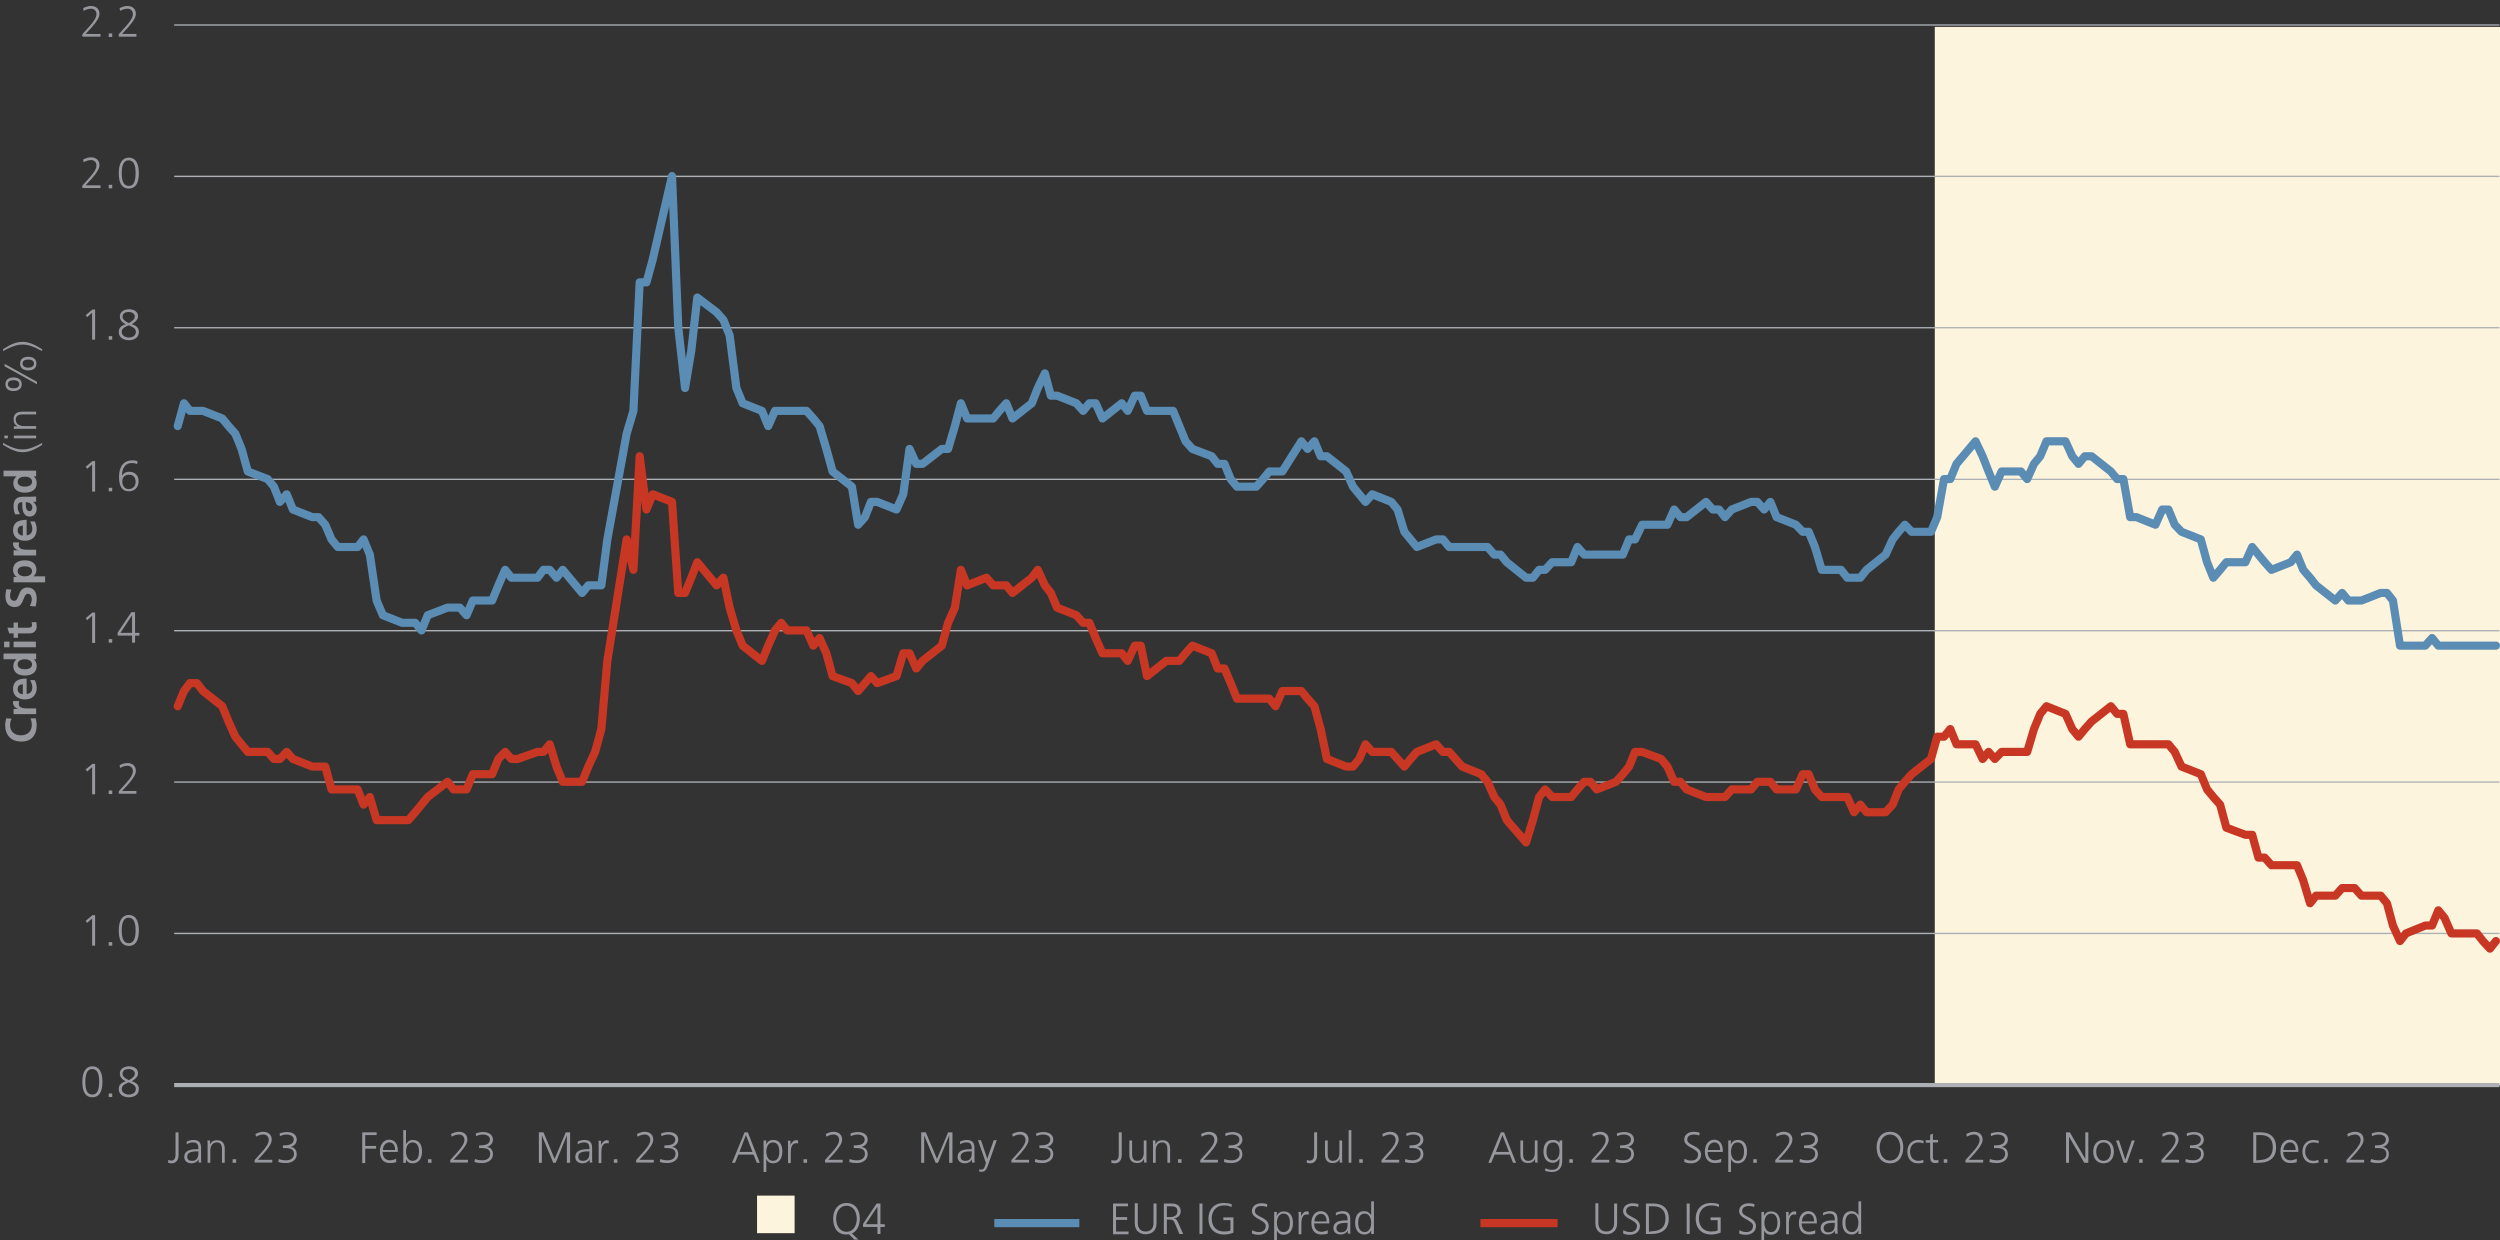 <?xml version="1.0" encoding="UTF-8"?>
<!-- Generator: Adobe Illustrator 28.1.0, SVG Export Plug-In . SVG Version: 6.00 Build 0)  -->
<svg xmlns="http://www.w3.org/2000/svg" xmlns:xlink="http://www.w3.org/1999/xlink" version="1.1" id="Ebene_3" x="0px" y="0px" viewBox="0 0 920 456.4" style="enable-background:new 0 0 920 456.4;" xml:space="preserve">
<rect x="0" y="0" width="920" height="456.4" fill="#333333" stroke="none"/>
<style type="text/css">
	.st0{fill:#FDF4DE;}
	.st1{fill:#96989E;}
	.st2{opacity:0.2;fill-rule:evenodd;clip-rule:evenodd;fill:#FBE9BD;}
	.st3{fill:none;stroke:#5A8CB4;stroke-width:3;stroke-linecap:square;stroke-linejoin:round;stroke-miterlimit:10;}
	.st4{fill:none;stroke:#C83723;stroke-width:3;stroke-linejoin:round;stroke-miterlimit:10;}
	.st5{fill:none;stroke:#ADB1B5;stroke-width:0.503;stroke-linejoin:round;stroke-miterlimit:10;}
	.st6{fill:none;stroke:#ADB1B5;stroke-width:1.509;stroke-linejoin:round;stroke-miterlimit:10;}
	.st7{fill:none;stroke:#5A8CB4;stroke-width:3;stroke-linecap:round;stroke-linejoin:round;stroke-miterlimit:10;}
	.st8{fill:none;stroke:#C83723;stroke-width:3;stroke-linecap:round;stroke-linejoin:round;stroke-miterlimit:10;}
</style>
<rect x="712" y="9.9" class="st0" width="208" height="389.5"></rect>
<g>
	<g>
		<g>
			<g>
				<path class="st1" d="M62,426.9c0.3,0.1,0.7,0.2,1,0.2c1.1,0,1.6-0.8,1.6-2.1v-8.3h1.1v8.3c0,1.9-0.9,3.1-2.6,3.1      c-0.4,0-0.8-0.1-1.2-0.2V426.9z"></path>
				<path class="st1" d="M73.1,427.9v-1.3h0c-0.4,0.9-1.5,1.5-2.6,1.5c-2.3,0-2.7-1.6-2.7-2.3c0-2.1,1.6-2.9,4.7-2.9H73v-0.4      c0-1.7-0.9-2.1-1.9-2.1c-0.8,0-1.6,0.2-2.4,0.7v-1c0.6-0.3,1.7-0.6,2.4-0.6c2.1,0,2.9,1,2.9,3v4.1c0,0.3,0,0.9,0.1,1.2H73.1z       M73,423.7h-0.5c-3,0-3.6,0.9-3.6,2c0,0.9,0.6,1.5,1.7,1.5c1.3,0,2.4-0.6,2.4-2.8V423.7z"></path>
				<path class="st1" d="M81.7,427.9v-5c0-1.6-0.6-2.5-1.9-2.5c-1.8,0-2.4,1.6-2.4,3v4.5h-1v-6.8c0-0.5,0-1-0.1-1.4h1v1.5h0      c0.5-1.2,1.4-1.6,2.6-1.6c2,0,2.8,1.3,2.8,3.1v5.2H81.7z"></path>
				<path class="st1" d="M85.6,427.9v-1.3h1.3v1.3H85.6z"></path>
				<path class="st1" d="M93.7,427.9v-1l2.7-3c1.8-2,2.5-3.3,2.5-4.4c0-1.2-0.8-2-2-2c-0.9,0-1.8,0.3-2.7,0.8l-0.2-1      c1-0.5,2-0.8,2.8-0.8c2,0,3.2,1.1,3.2,2.9c0,1-0.6,2.4-2.8,4.9l-2.3,2.5h5.3v1H93.7z"></path>
				<path class="st1" d="M102.6,426.5c0.7,0.3,1.6,0.5,2.7,0.5c1.5,0,2.9-0.7,2.9-2.4c0-1.4-1-2.1-3-2.1h-1.1v-1h0.4      c2.7,0,3.6-0.9,3.6-2.2c0-1.2-1.3-1.8-2.6-1.8c-0.8,0-1.6,0.2-2.5,0.6l-0.1-1c0.8-0.3,1.8-0.5,2.7-0.5c2,0,3.6,0.9,3.6,2.8      c0,1.3-0.9,2.3-2.3,2.7v0c1.6,0.1,2.3,1.3,2.3,2.7c0,2-1.8,3.2-4,3.2c-1,0-1.9-0.1-2.8-0.4L102.6,426.5z"></path>
			</g>
		</g>
	</g>
</g>
<g>
	<g>
		<g>
			<g>
				<path class="st1" d="M133.3,427.9v-11.2h5.3v1h-4.2v4h4v1h-4v5.3H133.3z"></path>
				<path class="st1" d="M145.9,427.6c-0.6,0.3-1.5,0.4-2.4,0.4c-2.4,0-3.7-1.5-3.7-4.3c0-2.5,1.4-4.3,3.4-4.3c2,0,3.2,1.5,3.2,4.1      v0.4h-5.6c0,2,1.1,3.1,2.7,3.1c0.7,0,1.8-0.3,2.3-0.6V427.6z M145.4,423.2c0-1.8-0.8-2.8-2.1-2.8c-1.3,0-2.4,1.2-2.4,2.8H145.4z      "></path>
				<path class="st1" d="M148.4,427.9v-12h1v5.2h0c0.4-0.8,1.3-1.6,2.5-1.6c2.3,0,3.4,1.6,3.4,4.3c0,2.5-1.2,4.3-3.4,4.3      c-1.2,0-2-0.4-2.5-1.5h0v1.3H148.4z M154.2,423.8c0-1.8-0.6-3.4-2.4-3.4c-1.8,0-2.4,1.8-2.4,3.4c0,1.7,0.8,3.4,2.4,3.4      C153.4,427.2,154.2,426,154.2,423.8z"></path>
				<path class="st1" d="M157.5,427.9v-1.3h1.3v1.3H157.5z"></path>
				<path class="st1" d="M165.7,427.9v-1l2.7-3c1.8-2,2.5-3.3,2.5-4.4c0-1.2-0.8-2-2-2c-0.9,0-1.8,0.3-2.7,0.8l-0.2-1      c1-0.5,2-0.8,2.8-0.8c2,0,3.2,1.1,3.2,2.9c0,1-0.6,2.4-2.8,4.9l-2.3,2.5h5.3v1H165.7z"></path>
				<path class="st1" d="M174.8,426.5c0.7,0.3,1.6,0.5,2.7,0.5c1.5,0,2.9-0.7,2.9-2.4c0-1.4-1-2.1-3-2.1h-1.1v-1h0.4      c2.7,0,3.6-0.9,3.6-2.2c0-1.2-1.3-1.8-2.6-1.8c-0.8,0-1.6,0.2-2.5,0.6l-0.1-1c0.8-0.3,1.8-0.5,2.7-0.5c2,0,3.6,0.9,3.6,2.8      c0,1.3-0.9,2.3-2.3,2.7v0c1.6,0.1,2.3,1.3,2.3,2.7c0,2-1.8,3.2-4,3.2c-1,0-1.9-0.1-2.8-0.4L174.8,426.5z"></path>
			</g>
		</g>
	</g>
</g>
<g>
	<g>
		<g>
			<g>
				<path class="st1" d="M208.6,427.9v-10.1h0l-4.1,10.1h-0.9l-4.2-10.1h0v10.1h-1.1v-11.2h1.7l4.1,9.8l4.1-9.8h1.6v11.2H208.6z"></path>
				<path class="st1" d="M217,427.9v-1.3h0c-0.4,0.9-1.5,1.5-2.6,1.5c-2.3,0-2.7-1.6-2.7-2.3c0-2.1,1.6-2.9,4.7-2.9h0.5v-0.4      c0-1.7-0.9-2.1-1.9-2.1c-0.8,0-1.6,0.2-2.4,0.7v-1c0.6-0.3,1.7-0.6,2.4-0.6c2.1,0,2.9,1,2.9,3v4.1c0,0.3,0,0.9,0.1,1.2H217z       M216.9,423.7h-0.5c-3,0-3.6,0.9-3.6,2c0,0.9,0.6,1.5,1.7,1.5c1.3,0,2.4-0.6,2.4-2.8V423.7z"></path>
				<path class="st1" d="M220.3,427.9v-7c0-0.2,0-0.7-0.1-1.1h1v1.6h0c0.5-1.1,1.2-1.8,2.1-1.8c0.2,0,0.5,0,0.7,0.1v1.1      c-0.2-0.1-0.5-0.1-0.7-0.1c-1.6,0-2,1.6-2,3.3v4H220.3z"></path>
				<path class="st1" d="M225.9,427.9v-1.3h1.3v1.3H225.9z"></path>
				<path class="st1" d="M234.1,427.9v-1l2.7-3c1.8-2,2.5-3.3,2.5-4.4c0-1.2-0.8-2-2-2c-0.9,0-1.8,0.3-2.7,0.8l-0.2-1      c1-0.5,2-0.8,2.8-0.8c2,0,3.2,1.1,3.2,2.9c0,1-0.6,2.4-2.8,4.9l-2.3,2.5h5.3v1H234.1z"></path>
				<path class="st1" d="M243,426.5c0.7,0.3,1.6,0.5,2.7,0.5c1.5,0,2.9-0.7,2.9-2.4c0-1.4-1-2.1-3-2.1h-1.1v-1h0.4      c2.7,0,3.6-0.9,3.6-2.2c0-1.2-1.3-1.8-2.6-1.8c-0.8,0-1.6,0.2-2.5,0.6l-0.1-1c0.8-0.3,1.8-0.5,2.7-0.5c2,0,3.6,0.9,3.6,2.8      c0,1.3-0.9,2.3-2.3,2.7v0c1.6,0.1,2.3,1.3,2.3,2.7c0,2-1.8,3.2-4,3.2c-1,0-1.9-0.1-2.8-0.4L243,426.5z"></path>
			</g>
		</g>
	</g>
</g>
<g>
	<g>
		<g>
			<g>
				<path class="st1" d="M278.5,427.9l-1.2-3h-5.6l-1.2,3h-1.1l4.6-11.2h1.2l4.4,11.2H278.5z M274.5,417.7l-2.4,6.2h4.8L274.5,417.7      z"></path>
				<path class="st1" d="M281,431.2v-11.5h1l-0.1,1.5h0c0.6-1.2,1.5-1.7,2.6-1.7c2.1,0,3.4,1.4,3.4,4.3c0,2.5-1.2,4.3-3.4,4.3      c-1.2,0-2-0.5-2.5-1.6h0v4.8H281z M286.8,423.8c0-2-0.7-3.4-2.4-3.4c-1.7,0-2.4,1.8-2.4,3.4c0,1.6,0.7,3.4,2.4,3.4      C286.1,427.2,286.8,425.8,286.8,423.8z"></path>
				<path class="st1" d="M290,427.9v-7c0-0.2,0-0.7-0.1-1.1h1v1.6h0c0.5-1.1,1.2-1.8,2.1-1.8c0.2,0,0.5,0,0.7,0.1v1.1      c-0.2-0.1-0.5-0.1-0.7-0.1c-1.6,0-2,1.6-2,3.3v4H290z"></path>
				<path class="st1" d="M295.7,427.9v-1.3h1.3v1.3H295.7z"></path>
				<path class="st1" d="M303.6,427.9v-1l2.7-3c1.8-2,2.5-3.3,2.5-4.4c0-1.2-0.8-2-2-2c-0.9,0-1.8,0.3-2.7,0.8l-0.2-1      c1-0.5,2-0.8,2.8-0.8c2,0,3.2,1.1,3.2,2.9c0,1-0.6,2.4-2.8,4.9l-2.3,2.5h5.3v1H303.6z"></path>
				<path class="st1" d="M312.7,426.5c0.7,0.3,1.6,0.5,2.7,0.5c1.5,0,2.9-0.7,2.9-2.4c0-1.4-1-2.1-3-2.1h-1.1v-1h0.4      c2.7,0,3.6-0.9,3.6-2.2c0-1.2-1.3-1.8-2.6-1.8c-0.8,0-1.6,0.2-2.5,0.6l-0.1-1c0.8-0.3,1.8-0.5,2.7-0.5c2,0,3.6,0.9,3.6,2.8      c0,1.3-0.9,2.3-2.3,2.7v0c1.6,0.1,2.3,1.3,2.3,2.7c0,2-1.8,3.2-4,3.2c-1,0-1.9-0.1-2.8-0.4L312.7,426.5z"></path>
			</g>
		</g>
	</g>
</g>
<g>
	<g>
		<g>
			<g>
				<path class="st1" d="M349.3,427.9v-10.1h0l-4.1,10.1h-0.9l-4.2-10.1h0v10.1H339v-11.2h1.7l4.1,9.8l4.1-9.8h1.6v11.2H349.3z"></path>
				<path class="st1" d="M357.7,427.9v-1.3h0c-0.4,0.9-1.5,1.5-2.6,1.5c-2.3,0-2.7-1.6-2.7-2.3c0-2.1,1.6-2.9,4.7-2.9h0.5v-0.4      c0-1.7-0.9-2.1-1.9-2.1c-0.8,0-1.6,0.2-2.4,0.7v-1c0.6-0.3,1.7-0.6,2.4-0.6c2.1,0,2.9,1,2.9,3v4.1c0,0.3,0,0.9,0.1,1.2H357.7z       M357.6,423.7h-0.5c-3,0-3.6,0.9-3.6,2c0,0.9,0.6,1.5,1.7,1.5c1.3,0,2.4-0.6,2.4-2.8V423.7z"></path>
				<path class="st1" d="M360.4,430.3c0.2,0.1,0.4,0.1,0.8,0.1c1.1,0,1.3-1.3,1.6-2.5l-2.9-8.3h1.1l2.3,6.8h0l2.4-6.8h1.1l-3.3,9.4      c-0.6,1.6-1.2,2.2-2.1,2.2c-0.3,0-0.7,0-1.1-0.1L360.4,430.3z"></path>
				<path class="st1" d="M372.2,427.9v-1l2.7-3c1.8-2,2.5-3.3,2.5-4.4c0-1.2-0.8-2-2-2c-0.9,0-1.8,0.3-2.7,0.8l-0.2-1      c1-0.5,2-0.8,2.8-0.8c2,0,3.2,1.1,3.2,2.9c0,1-0.6,2.4-2.8,4.9l-2.3,2.5h5.3v1H372.2z"></path>
				<path class="st1" d="M381,426.5c0.7,0.3,1.6,0.5,2.7,0.5c1.5,0,2.9-0.7,2.9-2.4c0-1.4-1-2.1-3-2.1h-1.1v-1h0.4      c2.7,0,3.6-0.9,3.6-2.2c0-1.2-1.3-1.8-2.6-1.8c-0.8,0-1.6,0.2-2.5,0.6l-0.1-1c0.8-0.3,1.8-0.5,2.7-0.5c2,0,3.6,0.9,3.6,2.8      c0,1.3-0.9,2.3-2.3,2.7v0c1.6,0.1,2.3,1.3,2.3,2.7c0,2-1.8,3.2-4,3.2c-1,0-1.9-0.1-2.8-0.4L381,426.5z"></path>
			</g>
		</g>
	</g>
</g>
<g>
	<g>
		<g>
			<g>
				<path class="st1" d="M409.1,426.9c0.3,0.1,0.7,0.2,1,0.2c1.1,0,1.6-0.8,1.6-2.1v-8.3h1.1v8.3c0,1.9-0.9,3.1-2.6,3.1      c-0.4,0-0.8-0.1-1.2-0.2V426.9z"></path>
				<path class="st1" d="M421,427.9v-1.5h0c-0.5,1.2-1.4,1.6-2.6,1.6c-2,0-2.8-1.3-2.8-3.1v-5.2h1v5c0,1.1,0.3,2.5,1.9,2.5      c1.9,0,2.4-1.7,2.4-2.9v-4.6h1v6.8c0,0.3,0,1.1,0.1,1.3H421z"></path>
				<path class="st1" d="M429.6,427.9v-5c0-1.6-0.6-2.5-1.9-2.5c-1.8,0-2.4,1.6-2.4,3v4.5h-1v-6.8c0-0.5,0-1-0.1-1.4h1v1.5h0      c0.5-1.2,1.4-1.6,2.6-1.6c2,0,2.8,1.3,2.8,3.1v5.2H429.6z"></path>
				<path class="st1" d="M433.5,427.9v-1.3h1.3v1.3H433.5z"></path>
				<path class="st1" d="M441.7,427.9v-1l2.7-3c1.8-2,2.5-3.3,2.5-4.4c0-1.2-0.8-2-2-2c-0.9,0-1.8,0.3-2.7,0.8l-0.2-1      c1-0.5,2-0.8,2.8-0.8c2,0,3.2,1.1,3.2,2.9c0,1-0.6,2.4-2.8,4.9l-2.3,2.5h5.3v1H441.7z"></path>
				<path class="st1" d="M450.6,426.5c0.7,0.3,1.6,0.5,2.7,0.5c1.5,0,2.9-0.7,2.9-2.4c0-1.4-1-2.1-3-2.1h-1.1v-1h0.4      c2.7,0,3.6-0.9,3.6-2.2c0-1.2-1.3-1.8-2.6-1.8c-0.8,0-1.6,0.2-2.5,0.6l-0.1-1c0.8-0.3,1.8-0.5,2.7-0.5c2,0,3.6,0.9,3.6,2.8      c0,1.3-0.9,2.3-2.3,2.7v0c1.6,0.1,2.3,1.3,2.3,2.7c0,2-1.8,3.2-4,3.2c-1,0-1.9-0.1-2.8-0.4L450.6,426.5z"></path>
			</g>
		</g>
	</g>
</g>
<g>
	<g>
		<g>
			<g>
				<path class="st1" d="M481,426.9c0.3,0.1,0.7,0.2,1,0.2c1.1,0,1.6-0.8,1.6-2.1v-8.3h1.1v8.3c0,1.9-0.9,3.1-2.6,3.1      c-0.4,0-0.8-0.1-1.2-0.2V426.9z"></path>
				<path class="st1" d="M493,427.9v-1.5h0c-0.5,1.2-1.4,1.6-2.6,1.6c-2,0-2.8-1.3-2.8-3.1v-5.2h1v5c0,1.1,0.3,2.5,1.9,2.5      c1.9,0,2.4-1.7,2.4-2.9v-4.6h1v6.8c0,0.3,0,1.1,0.1,1.3H493z"></path>
				<path class="st1" d="M496.3,427.9v-12h1v12H496.3z"></path>
				<path class="st1" d="M500.2,427.9v-1.3h1.3v1.3H500.2z"></path>
				<path class="st1" d="M508.4,427.9v-1l2.7-3c1.8-2,2.5-3.3,2.5-4.4c0-1.2-0.8-2-2-2c-0.9,0-1.8,0.3-2.7,0.8l-0.2-1      c1-0.5,2-0.8,2.8-0.8c2,0,3.2,1.1,3.2,2.9c0,1-0.6,2.4-2.8,4.9l-2.3,2.5h5.3v1H508.4z"></path>
				<path class="st1" d="M517.2,426.5c0.7,0.3,1.6,0.5,2.7,0.5c1.5,0,2.9-0.7,2.9-2.4c0-1.4-1-2.1-3-2.1h-1.1v-1h0.4      c2.7,0,3.6-0.9,3.6-2.2c0-1.2-1.3-1.8-2.6-1.8c-0.8,0-1.6,0.2-2.5,0.6l-0.1-1c0.8-0.3,1.8-0.5,2.7-0.5c2,0,3.6,0.9,3.6,2.8      c0,1.3-0.9,2.3-2.3,2.7v0c1.6,0.1,2.3,1.3,2.3,2.7c0,2-1.8,3.2-4,3.2c-1,0-1.9-0.1-2.8-0.4L517.2,426.5z"></path>
			</g>
		</g>
	</g>
</g>
<g>
	<g>
		<g>
			<g>
				<path class="st1" d="M556.8,427.9l-1.2-3H550l-1.2,3h-1.1l4.6-11.2h1.2l4.4,11.2H556.8z M552.9,417.7l-2.4,6.2h4.8L552.9,417.7z      "></path>
				<path class="st1" d="M564.9,427.9v-1.5h0c-0.5,1.2-1.4,1.6-2.6,1.6c-2,0-2.8-1.3-2.8-3.1v-5.2h1v5c0,1.1,0.3,2.5,1.9,2.5      c1.9,0,2.4-1.7,2.4-2.9v-4.6h1v6.8c0,0.3,0,1.1,0.1,1.3H564.9z"></path>
				<path class="st1" d="M573.9,426.3L573.9,426.3c-0.5,1-1.3,1.6-2.5,1.6c-2.5,0-3.4-2.1-3.4-4.1c0-2.8,1.2-4.3,3.4-4.3      c1.1,0,1.8,0.2,2.5,1.1h0v-0.9h1v7.5c0,2.5-1.3,4.1-3.8,4.1c-0.8,0-1.6-0.2-2.5-0.4l0.1-1c0.8,0.4,1.6,0.6,2.4,0.6      c2.3,0,2.8-1.4,2.8-3.9V426.3z M573.9,423.8c0-2.3-0.8-3.4-2.4-3.4c-1.6,0-2.4,1.4-2.4,3.4c0,1.7,0.7,3.2,2.4,3.2      C573.2,427,573.9,425.3,573.9,423.8z"></path>
				<path class="st1" d="M577.5,427.9v-1.3h1.3v1.3H577.5z"></path>
				<path class="st1" d="M585.7,427.9v-1l2.7-3c1.8-2,2.5-3.3,2.5-4.4c0-1.2-0.8-2-2-2c-0.9,0-1.8,0.3-2.7,0.8l-0.2-1      c1-0.5,2-0.8,2.8-0.8c2,0,3.2,1.1,3.2,2.9c0,1-0.6,2.4-2.8,4.9l-2.3,2.5h5.3v1H585.7z"></path>
				<path class="st1" d="M594.7,426.5c0.7,0.3,1.6,0.5,2.7,0.5c1.5,0,2.9-0.7,2.9-2.4c0-1.4-1-2.1-3-2.1h-1.1v-1h0.4      c2.7,0,3.6-0.9,3.6-2.2c0-1.2-1.3-1.8-2.6-1.8c-0.8,0-1.6,0.2-2.5,0.6l-0.1-1c0.8-0.3,1.8-0.5,2.7-0.5c2,0,3.6,0.9,3.6,2.8      c0,1.3-0.9,2.3-2.3,2.7v0c1.6,0.1,2.3,1.3,2.3,2.7c0,2-1.8,3.2-4,3.2c-1,0-1.9-0.1-2.8-0.4L594.7,426.5z"></path>
			</g>
		</g>
	</g>
</g>
<g>
	<g>
		<g>
			<g>
				<path class="st1" d="M619.9,426.4c0.7,0.4,1.4,0.7,2.5,0.7c1.5,0,2.5-0.8,2.5-2.3c0-0.9-0.9-1.5-2.1-2.2c-1.6-0.8-3-1.7-3-3.2      c0-1.9,1.6-2.9,3.5-2.9c0.7,0,1.6,0.1,2.2,0.4l-0.2,1c-0.5-0.3-1.3-0.4-2-0.4c-1.2,0-2.4,0.5-2.4,1.9c0,1,0.9,1.5,2.3,2.2      c1.4,0.7,2.8,1.6,2.8,3.3c0,2.1-1.8,3.2-3.7,3.2c-1,0-1.9-0.2-2.5-0.5L619.9,426.4z"></path>
				<path class="st1" d="M633.5,427.6c-0.6,0.3-1.5,0.4-2.4,0.4c-2.4,0-3.7-1.5-3.7-4.3c0-2.5,1.4-4.3,3.4-4.3c2,0,3.2,1.5,3.2,4.1      v0.4h-5.6c0,2,1.1,3.1,2.7,3.1c0.7,0,1.8-0.3,2.3-0.6V427.6z M633,423.2c0-1.8-0.8-2.8-2.1-2.8c-1.3,0-2.4,1.2-2.4,2.8H633z"></path>
				<path class="st1" d="M636,431.2v-11.5h1l-0.1,1.5h0c0.6-1.2,1.5-1.7,2.6-1.7c2.1,0,3.4,1.4,3.4,4.3c0,2.5-1.2,4.3-3.4,4.3      c-1.2,0-2-0.5-2.5-1.6h0v4.8H636z M641.8,423.8c0-2-0.7-3.4-2.4-3.4c-1.7,0-2.4,1.8-2.4,3.4c0,1.6,0.7,3.4,2.4,3.4      C641.1,427.2,641.8,425.8,641.8,423.8z"></path>
				<path class="st1" d="M645.2,427.9v-1.3h1.3v1.3H645.2z"></path>
				<path class="st1" d="M653.3,427.9v-1l2.7-3c1.8-2,2.5-3.3,2.5-4.4c0-1.2-0.8-2-2-2c-0.9,0-1.8,0.3-2.7,0.8l-0.2-1      c1-0.5,2-0.8,2.8-0.8c2,0,3.2,1.1,3.2,2.9c0,1-0.6,2.4-2.8,4.9l-2.3,2.5h5.3v1H653.3z"></path>
				<path class="st1" d="M662.4,426.5c0.7,0.3,1.6,0.5,2.7,0.5c1.5,0,2.9-0.7,2.9-2.4c0-1.4-1-2.1-3-2.1h-1.1v-1h0.4      c2.7,0,3.6-0.9,3.6-2.2c0-1.2-1.3-1.8-2.6-1.8c-0.8,0-1.6,0.2-2.5,0.6l-0.1-1c0.8-0.3,1.8-0.5,2.7-0.5c2,0,3.6,0.9,3.6,2.8      c0,1.3-0.9,2.3-2.3,2.7v0c1.6,0.1,2.3,1.3,2.3,2.7c0,2-1.8,3.2-4,3.2c-1,0-1.9-0.1-2.8-0.4L662.4,426.5z"></path>
			</g>
		</g>
	</g>
</g>
<g>
	<g>
		<g>
			<g>
				<path class="st1" d="M690.6,422.2c0-3.3,1.8-5.7,4.9-5.7c3.3,0,4.9,2.6,4.9,5.7c0,3.5-1.7,5.9-4.9,5.9      C692.4,428.1,690.6,425.7,690.6,422.2z M699.3,422.3c0-2.4-1.2-4.8-3.8-4.8c-2.4,0-3.8,2.2-3.8,4.8c0,2.7,1.5,4.8,3.8,4.8      C698.1,427.1,699.3,424.8,699.3,422.3z"></path>
				<path class="st1" d="M707.9,427.8c-0.7,0.2-1.4,0.3-2.1,0.3c-2.7,0-3.9-2-3.9-4.3c0-2.6,1.7-4.3,4-4.3c0.6,0,1.2,0.1,2,0.3      l-0.1,1c-0.6-0.3-1.2-0.4-1.8-0.4c-2,0-3.1,1.4-3.1,3.4c0,1.8,1.1,3.4,3,3.4c0.6,0,1.2-0.1,1.8-0.4L707.9,427.8z"></path>
				<path class="st1" d="M713.4,427.8c-0.2,0.1-0.7,0.2-1.2,0.2c-1.5,0-1.9-0.8-1.9-2.4v-5.1h-1.6v-0.9h1.6v-2l1-0.4v2.3h1.9v0.9      h-1.9v5.3c0,0.8,0.3,1.3,1.1,1.3c0.4,0,0.6-0.1,0.9-0.2L713.4,427.8z"></path>
				<path class="st1" d="M715.3,427.9v-1.3h1.3v1.3H715.3z"></path>
				<path class="st1" d="M723.3,427.9v-1l2.7-3c1.8-2,2.5-3.3,2.5-4.4c0-1.2-0.8-2-2-2c-0.9,0-1.8,0.3-2.7,0.8l-0.2-1      c1-0.5,2-0.8,2.8-0.8c2,0,3.2,1.1,3.2,2.9c0,1-0.6,2.4-2.8,4.9l-2.3,2.5h5.3v1H723.3z"></path>
				<path class="st1" d="M732.3,426.5c0.7,0.3,1.6,0.5,2.7,0.5c1.5,0,2.9-0.7,2.9-2.4c0-1.4-1-2.1-3-2.1h-1.1v-1h0.4      c2.7,0,3.6-0.9,3.6-2.2c0-1.2-1.3-1.8-2.6-1.8c-0.8,0-1.6,0.2-2.5,0.6l-0.1-1c0.8-0.3,1.8-0.5,2.7-0.5c2,0,3.6,0.9,3.6,2.8      c0,1.3-0.9,2.3-2.3,2.7v0c1.6,0.1,2.3,1.3,2.3,2.7c0,2-1.8,3.2-4,3.2c-1,0-1.9-0.1-2.8-0.4L732.3,426.5z"></path>
			</g>
		</g>
	</g>
</g>
<g>
	<g>
		<g>
			<g>
				<path class="st1" d="M767,427.9l-5.6-9.6h0v9.6h-1.1v-11.2h1.4l5.7,9.8h0v-9.8h1.1v11.2H767z"></path>
				<path class="st1" d="M770.3,423.8c0-2.4,1.3-4.3,3.8-4.3c2.5,0,3.8,1.9,3.8,4.3c0,2.3-1.2,4.3-3.8,4.3      C771.5,428.1,770.3,426.1,770.3,423.8z M776.8,423.8c0-1.9-0.9-3.4-2.7-3.4c-1.6,0-2.7,1.4-2.7,3.4c0,1.9,1,3.4,2.7,3.4      C775.8,427.2,776.8,425.7,776.8,423.8z"></path>
				<path class="st1" d="M781.5,427.9l-2.8-8.2h1.1l2.3,7.1h0l2.4-7.1h1.1l-2.9,8.2H781.5z"></path>
				<path class="st1" d="M787.2,427.9v-1.3h1.3v1.3H787.2z"></path>
				<path class="st1" d="M795.4,427.9v-1l2.7-3c1.8-2,2.5-3.3,2.5-4.4c0-1.2-0.8-2-2-2c-0.9,0-1.8,0.3-2.7,0.8l-0.2-1      c1-0.5,2-0.8,2.8-0.8c2,0,3.2,1.1,3.2,2.9c0,1-0.6,2.4-2.8,4.9l-2.3,2.5h5.3v1H795.4z"></path>
				<path class="st1" d="M804.4,426.5c0.7,0.3,1.6,0.5,2.7,0.5c1.5,0,2.9-0.7,2.9-2.4c0-1.4-1-2.1-3-2.1h-1.1v-1h0.4      c2.7,0,3.6-0.9,3.6-2.2c0-1.2-1.3-1.8-2.6-1.8c-0.8,0-1.6,0.2-2.5,0.6l-0.1-1c0.8-0.3,1.8-0.5,2.7-0.5c2,0,3.6,0.9,3.6,2.8      c0,1.3-0.9,2.3-2.3,2.7v0c1.6,0.1,2.3,1.3,2.3,2.7c0,2-1.8,3.2-4,3.2c-1,0-1.9-0.1-2.8-0.4L804.4,426.5z"></path>
			</g>
		</g>
	</g>
</g>
<g>
	<g>
		<g>
			<g>
				<path class="st1" d="M829.2,427.9v-11.2h2.8c3.5,0,5.6,1.9,5.6,5.6c0,3.5-2.1,5.6-6.4,5.6H829.2z M831.2,426.9      c3.4,0,5.2-1.5,5.2-4.7c0-3-1.6-4.5-4.5-4.5h-1.6v9.3H831.2z"></path>
				<path class="st1" d="M845.3,427.6c-0.6,0.3-1.5,0.4-2.4,0.4c-2.4,0-3.7-1.5-3.7-4.3c0-2.5,1.4-4.3,3.4-4.3c2,0,3.2,1.5,3.2,4.1      v0.4h-5.6c0,2,1.1,3.1,2.7,3.1c0.7,0,1.8-0.3,2.3-0.6V427.6z M844.8,423.2c0-1.8-0.8-2.8-2.1-2.8c-1.3,0-2.4,1.2-2.4,2.8H844.8z      "></path>
				<path class="st1" d="M853.3,427.8c-0.7,0.2-1.4,0.3-2.1,0.3c-2.7,0-3.9-2-3.9-4.3c0-2.6,1.7-4.3,4-4.3c0.6,0,1.2,0.1,2,0.3      l-0.1,1c-0.6-0.3-1.2-0.4-1.8-0.4c-2,0-3.1,1.4-3.1,3.4c0,1.8,1.1,3.4,3,3.4c0.6,0,1.2-0.1,1.8-0.4L853.3,427.8z"></path>
				<path class="st1" d="M855.3,427.9v-1.3h1.3v1.3H855.3z"></path>
				<path class="st1" d="M863.5,427.9v-1l2.7-3c1.8-2,2.5-3.3,2.5-4.4c0-1.2-0.8-2-2-2c-0.9,0-1.8,0.3-2.7,0.8l-0.2-1      c1-0.5,2-0.8,2.8-0.8c2,0,3.2,1.1,3.2,2.9c0,1-0.6,2.4-2.8,4.9l-2.3,2.5h5.3v1H863.5z"></path>
				<path class="st1" d="M872.6,426.5c0.7,0.3,1.6,0.5,2.7,0.5c1.5,0,2.9-0.7,2.9-2.4c0-1.4-1-2.1-3-2.1H874v-1h0.4      c2.7,0,3.6-0.9,3.6-2.2c0-1.2-1.3-1.8-2.6-1.8c-0.8,0-1.6,0.2-2.5,0.6l-0.1-1c0.8-0.3,1.8-0.5,2.7-0.5c2,0,3.6,0.9,3.6,2.8      c0,1.3-0.9,2.3-2.3,2.7v0c1.6,0.1,2.3,1.3,2.3,2.7c0,2-1.8,3.2-4,3.2c-1,0-1.9-0.1-2.8-0.4L872.6,426.5z"></path>
			</g>
		</g>
	</g>
</g>
<g>
	<g>
		<g>
			<g>
				<path class="st1" d="M13.1,264.3c0.2,0.8,0.4,1.7,0.4,2.5c0,3.8-2,6.1-5.6,6.1c-3.8,0-6-2.3-6-6.1c0-0.8,0.2-1.8,0.5-2.5      l1.9,0.2c-0.5,0.8-0.6,1.6-0.6,2.4c0,2.3,1.7,3.7,4,3.7c2.4,0,4-1.5,4-3.8c0-0.8-0.2-1.9-0.5-2.4L13.1,264.3z"></path>
				<path class="st1" d="M13.3,262.8H5v-1.9h1.9v0c-0.9-0.1-2.1-1-2.1-2.3c0-0.4,0-0.6,0.1-0.6h2.2c-0.1,0.2-0.2,0.6-0.2,1      c0,0.8,0.4,1.7,3,1.7h3.4V262.8z"></path>
				<path class="st1" d="M12.8,250.3c0.4,0.8,0.7,1.7,0.7,2.8c0,2.7-1.6,4.3-4.3,4.3c-2.3,0-4.4-1.2-4.4-3.8c0-2.8,1.7-3.9,5-3.9      v5.7c1.3-0.1,2.1-1,2.1-2.4c0-1-0.4-1.9-0.8-2.7H12.8z M8.4,251.8c-1.2,0.1-1.9,0.6-1.9,1.8c0,1.1,0.7,1.8,1.9,1.9V251.8z"></path>
				<path class="st1" d="M13.3,242.6h-0.9v0c0.8,0.6,1.1,1.5,1.1,2.5c0,2.5-2,3.5-4.3,3.5c-2.5,0-4.3-1.1-4.3-3.5      c0-1.1,0.4-1.8,1.2-2.5v0H1.3v-2.1h12V242.6z M9.1,242.6c-1.2,0-2.6,0.5-2.6,1.9c0,1.3,1.3,1.8,2.6,1.8c1.2,0,2.7-0.4,2.7-1.8      C11.8,243.1,10.3,242.6,9.1,242.6z"></path>
				<path class="st1" d="M3.5,238.2h-2v-2.1h2V238.2z M13.3,238.2H5v-2.1h8.2V238.2z"></path>
				<path class="st1" d="M13.3,228.9c0.1,0.4,0.2,0.9,0.2,1.6c0,1.7-1.1,2.6-2.7,2.6H6.6v1.6H5v-1.6H3.4L2.7,231H5v-1.9h1.6v1.9h3.8      c0.9,0,1.4-0.3,1.4-1c0-0.4-0.1-0.7-0.2-1L13.3,228.9z"></path>
				<path class="st1" d="M11,223c0.4-0.8,0.7-1.7,0.7-2.5c0-0.8-0.4-2-1.4-2c-0.8,0-1.2,0.8-1.6,1.9c-0.6,1.5-1.2,3-3.3,3      c-2.4,0-3.4-1.8-3.4-3.9c0-0.9,0.1-1.8,0.4-2.7l1.8,0.2c-0.3,0.8-0.5,1.5-0.5,2.3c0,0.8,0.4,1.8,1.6,1.8c0.8,0,1.2-1,1.5-1.9      c0.6-1.5,1.2-3,3.3-3c2.2,0,3.4,1.5,3.4,4.2c0,1.2-0.2,1.8-0.4,2.8L11,223z"></path>
				<path class="st1" d="M16.6,214.3H5v-2h1.2v0c-0.9-0.5-1.4-1.4-1.4-2.6c0-2.4,1.8-3.5,4.3-3.5c2.4,0,4.3,1,4.3,3.5      c0,1.1-0.4,1.8-1.1,2.4v0h4.3V214.3z M9.1,208.4c-1.1,0-2.6,0.4-2.6,1.8c0,1.4,1.5,1.9,2.6,1.9c1.2,0,2.7-0.5,2.7-1.9      S10.3,208.4,9.1,208.4z"></path>
				<path class="st1" d="M13.3,204.4H5v-1.9h1.9v0c-0.9-0.1-2.1-1-2.1-2.3c0-0.4,0-0.6,0.1-0.6h2.2c-0.1,0.2-0.2,0.6-0.2,1      c0,0.8,0.4,1.7,3,1.7h3.4V204.4z"></path>
				<path class="st1" d="M12.8,191.9c0.4,0.8,0.7,1.7,0.7,2.8c0,2.7-1.6,4.3-4.3,4.3c-2.3,0-4.4-1.2-4.4-3.8c0-2.8,1.7-3.9,5-3.9      v5.7c1.3-0.1,2.1-1,2.1-2.4c0-1-0.4-1.9-0.8-2.7H12.8z M8.4,193.4c-1.2,0.1-1.9,0.6-1.9,1.8c0,1.1,0.7,1.8,1.9,1.9V193.4z"></path>
				<path class="st1" d="M13.3,184.6c-0.3,0.1-0.9,0.1-1.2,0.1v0c0.9,0.5,1.4,1.5,1.4,2.5c0,1.5-0.9,2.9-2.5,2.9      c-1.4,0-2.8-0.8-2.8-4v-1.3h0c-1.4,0-1.7,0.7-1.7,1.9c0,0.9,0.4,1.8,0.9,2.5l-1.8,0.1c-0.4-0.8-0.6-1.9-0.6-2.9      c0-2.5,1-3.6,3.5-3.6H10c0.4,0,2.2,0,3.3-0.1V184.6z M9.5,184.8v0.9c0,1.5,0.4,2.4,1.4,2.4c0.6,0,1-0.5,1-1.4      C11.9,185.8,11.2,184.8,9.5,184.8L9.5,184.8z"></path>
				<path class="st1" d="M13.3,175.3h-0.9v0c0.8,0.6,1.1,1.5,1.1,2.5c0,2.5-2,3.5-4.3,3.5c-2.5,0-4.3-1.1-4.3-3.5      c0-1.1,0.4-1.8,1.2-2.5v0H1.3v-2.1h12V175.3z M9.1,175.4c-1.2,0-2.6,0.5-2.6,1.9c0,1.3,1.3,1.8,2.6,1.8c1.2,0,2.7-0.4,2.7-1.8      C11.8,175.8,10.3,175.4,9.1,175.4z"></path>
				<path class="st1" d="M15.5,163.7c-3.2,2.1-5.2,2.7-7.2,2.7c-2,0-4-0.7-7.2-2.7V163c3.8,2.1,5.7,2.4,7.2,2.4      c1.5,0,3.4-0.3,7.2-2.4V163.7z"></path>
				<path class="st1" d="M2.9,161.3H1.6v-1h1.3V161.3z M13.3,161.3H5.1v-1h8.2V161.3z"></path>
				<path class="st1" d="M13.3,152.5h-5c-1.6,0-2.5,0.6-2.5,1.9c0,1.8,1.6,2.4,3,2.4h4.5v1H6.5c-0.5,0-1,0-1.4,0.1v-1h1.5v0      c-1.2-0.5-1.6-1.4-1.6-2.6c0-2,1.3-2.8,3.1-2.8h5.2V152.5z"></path>
				<path class="st1" d="M13.6,141.4l-11.9-6.6v-0.9l11.9,6.6V141.4z M5,143.9c-1.9,0-3-0.9-3-2.5c0-1.6,1.1-2.5,3-2.5      c1.7,0,3,0.8,3,2.5C8,143,6.8,143.9,5,143.9z M5,139.9c-1.3,0-2.1,0.5-2.1,1.5c0,0.9,0.8,1.5,2.1,1.5c1.2,0,2.1-0.5,2.1-1.5      C7.1,140.3,6.1,139.9,5,139.9z M10.4,136.3c-1.9,0-3-0.9-3-2.5c0-1.6,1.1-2.5,3-2.5c1.7,0,3,0.8,3,2.5      C13.4,135.5,12.3,136.3,10.4,136.3z M10.4,132.3c-1.3,0-2.1,0.5-2.1,1.5c0,0.9,0.8,1.5,2.1,1.5c1.2,0,2.1-0.5,2.1-1.5      C12.5,132.7,11.5,132.3,10.4,132.3z"></path>
				<path class="st1" d="M15.5,129.2c-3.7-2-5.5-2.4-7.2-2.4c-1.6,0-3.5,0.4-7.2,2.4v-0.7c3.1-2,5.1-2.7,7.2-2.7c2,0,4,0.7,7.2,2.7      V129.2z"></path>
			</g>
		</g>
	</g>
</g>
<g>
	<g>
		<g>
			<polygon class="st2" points="278.6,440 292.4,440 292.4,453.8 278.6,453.8 278.6,440    "></polygon>
			<polygon class="st0" points="278.6,440 292.4,440 292.4,453.8 278.6,453.8 278.6,440    "></polygon>
		</g>
		<g>
			<g>
				<g>
					<g>
						<path class="st1" d="M314.4,456.2l-2-2c-0.2,0-0.5,0.1-0.9,0.1c-3.4,0-4.9-2.5-4.9-5.9c0-3.3,1.9-5.7,4.9-5.7        c3.4,0,4.9,2.7,4.9,5.7c0,2.6-1,4.7-2.9,5.5l2.4,2.3H314.4z M315.3,448.5c0-2.4-1.2-4.8-3.8-4.8c-2.3,0-3.8,2.1-3.8,4.8        c0,2.6,1.4,4.8,3.8,4.8C314.1,453.3,315.3,450.9,315.3,448.5z"></path>
						<path class="st1" d="M322.9,454.1v-2.6h-5.3v-1.1l5-7.5h1.4v7.6h1.6v1H324v2.6H322.9z M322.9,444L322.9,444l-4.3,6.5h4.3V444z        "></path>
					</g>
				</g>
			</g>
		</g>
	</g>
	<g>
		<g>
			<line class="st3" x1="367.4" y1="450.1" x2="395.7" y2="450.1"></line>
		</g>
		<g>
			<g>
				<g>
					<g>
						<path class="st1" d="M409.6,454.1v-11.2h5.5v1h-4.4v4h4.1v1h-4.1v4.3h4.6v1H409.6z"></path>
						<path class="st1" d="M424.5,442.9h1.1v7.3c0,3-2.1,4-4,4c-1.9,0-4-1-4-4.1v-7.3h1.1v7.3c0,1.7,0.9,3.1,2.9,3.1        c1.8,0,2.9-1.1,2.9-3.1V442.9z"></path>
						<path class="st1" d="M434,454.1l-1.5-3.6c-0.6-1.5-1-1.7-2-1.7h-1.1v5.3h-1.1v-11.2h2.9c2,0,3.3,0.9,3.3,2.9        c0,1.4-1,2.4-2.5,2.6v0c0.8,0.1,1.1,0.5,1.5,1.4l1.9,4.3H434z M430.5,447.9c1.2,0,2.8-0.4,2.8-2.1c0-1.5-0.8-1.9-2.5-1.9h-1.4        v4H430.5z"></path>
						<path class="st1" d="M441.4,454.1v-11.2h1.1v11.2H441.4z"></path>
						<path class="st1" d="M452.8,449h-2.6v-1h3.7v5.6c-1.2,0.5-2.3,0.7-3.5,0.7c-3.5,0-5.7-2.3-5.7-5.8c0-3.4,2.1-5.8,5.6-5.8        c1.1,0,2.4,0.2,3,0.5l-0.1,1c-0.8-0.5-1.8-0.6-2.8-0.6c-2.9,0-4.5,2.1-4.5,4.8c0,2.8,1.6,4.8,4.5,4.8c1,0,1.9-0.1,2.4-0.4V449        z"></path>
						<path class="st1" d="M460.8,452.7c0.7,0.4,1.4,0.7,2.5,0.7c1.5,0,2.5-0.8,2.5-2.3c0-0.9-0.9-1.5-2.1-2.2c-1.6-0.8-3-1.7-3-3.2        c0-1.9,1.6-2.9,3.5-2.9c0.7,0,1.6,0.1,2.2,0.4l-0.2,1c-0.5-0.3-1.3-0.4-2-0.4c-1.2,0-2.4,0.5-2.4,1.9c0,1,0.9,1.5,2.3,2.2        c1.4,0.7,2.8,1.6,2.8,3.3c0,2.1-1.8,3.2-3.7,3.2c-1,0-1.9-0.2-2.5-0.5L460.8,452.7z"></path>
						<path class="st1" d="M468.9,457.5v-11.5h1l-0.1,1.5h0c0.6-1.2,1.5-1.7,2.6-1.7c2.1,0,3.4,1.4,3.4,4.3c0,2.5-1.2,4.3-3.4,4.3        c-1.2,0-2-0.5-2.5-1.6h0v4.8H468.9z M474.7,450c0-2-0.7-3.4-2.4-3.4c-1.7,0-2.4,1.8-2.4,3.4c0,1.6,0.7,3.4,2.4,3.4        C474,453.4,474.7,452.1,474.7,450z"></path>
						<path class="st1" d="M477.9,454.1v-7c0-0.2,0-0.7-0.1-1.1h1v1.6h0c0.5-1.1,1.2-1.8,2.1-1.8c0.2,0,0.5,0,0.7,0.1v1.1        c-0.2-0.1-0.5-0.1-0.7-0.1c-1.6,0-2,1.6-2,3.3v4H477.9z"></path>
						<path class="st1" d="M488.7,453.9c-0.6,0.3-1.5,0.4-2.4,0.4c-2.4,0-3.7-1.5-3.7-4.3c0-2.5,1.4-4.3,3.4-4.3        c2,0,3.2,1.5,3.2,4.1v0.4h-5.6c0,2,1.1,3.1,2.7,3.1c0.7,0,1.8-0.3,2.3-0.6V453.9z M488.2,449.5c0-1.8-0.8-2.8-2.1-2.8        c-1.3,0-2.4,1.2-2.4,2.8H488.2z"></path>
						<path class="st1" d="M496,454.1v-1.3h0c-0.4,0.9-1.5,1.5-2.6,1.5c-2.3,0-2.7-1.6-2.7-2.3c0-2.1,1.6-2.9,4.7-2.9h0.5v-0.4        c0-1.7-0.9-2.1-1.9-2.1c-0.8,0-1.6,0.2-2.4,0.7v-1c0.6-0.3,1.7-0.6,2.4-0.6c2.1,0,2.9,1,2.9,3v4.1c0,0.3,0,0.9,0.1,1.2H496z         M495.9,450h-0.5c-3,0-3.6,0.9-3.6,2c0,0.9,0.6,1.5,1.7,1.5c1.3,0,2.4-0.6,2.4-2.8V450z"></path>
						<path class="st1" d="M504.6,454.1v-1.3h0c-0.6,1.1-1.4,1.5-2.5,1.5c-2.2,0-3.4-1.7-3.4-4.3c0-2.8,1.2-4.3,3.3-4.3        c1.4,0,2.3,0.9,2.6,1.6h0v-5.2h1v12H504.6z M504.6,450c0-1.5-0.6-3.4-2.4-3.4c-1.5,0-2.4,1.2-2.4,3.4c0,1.9,0.7,3.4,2.4,3.4        S504.6,451.6,504.6,450z"></path>
					</g>
				</g>
			</g>
		</g>
	</g>
	<g>
		<g>
			<line class="st4" x1="544.8" y1="450.1" x2="573.2" y2="450.1"></line>
		</g>
		<g>
			<g>
				<g>
					<g>
						<path class="st1" d="M594,442.9h1.1v7.3c0,3-2.1,4-4,4c-1.9,0-4-1-4-4.1v-7.3h1.1v7.3c0,1.7,0.9,3.1,2.9,3.1        c1.8,0,2.9-1.1,2.9-3.1V442.9z"></path>
						<path class="st1" d="M597.4,452.7c0.7,0.4,1.4,0.7,2.5,0.7c1.5,0,2.5-0.8,2.5-2.3c0-0.9-0.9-1.5-2.1-2.2c-1.6-0.8-3-1.7-3-3.2        c0-1.9,1.6-2.9,3.5-2.9c0.7,0,1.6,0.1,2.2,0.4l-0.2,1c-0.5-0.3-1.3-0.4-2-0.4c-1.2,0-2.4,0.5-2.4,1.9c0,1,0.9,1.5,2.3,2.2        c1.4,0.7,2.8,1.6,2.8,3.3c0,2.1-1.8,3.2-3.7,3.2c-1,0-1.9-0.2-2.5-0.5L597.4,452.7z"></path>
						<path class="st1" d="M605.7,454.1v-11.2h2.8c3.5,0,5.6,1.9,5.6,5.6c0,3.5-2.1,5.6-6.4,5.6H605.7z M607.7,453.1        c3.4,0,5.2-1.5,5.2-4.7c0-3-1.6-4.5-4.5-4.5h-1.6v9.3H607.7z"></path>
						<path class="st1" d="M620.7,454.1v-11.2h1.1v11.2H620.7z"></path>
						<path class="st1" d="M632.1,449h-2.6v-1h3.7v5.6c-1.2,0.5-2.3,0.7-3.5,0.7c-3.5,0-5.7-2.3-5.7-5.8c0-3.4,2.1-5.8,5.6-5.8        c1.1,0,2.4,0.2,3,0.5l-0.1,1c-0.8-0.5-1.8-0.6-2.8-0.6c-2.9,0-4.5,2.1-4.5,4.8c0,2.8,1.6,4.8,4.5,4.8c1,0,1.9-0.1,2.4-0.4V449        z"></path>
						<path class="st1" d="M640.1,452.7c0.7,0.4,1.4,0.7,2.5,0.7c1.5,0,2.5-0.8,2.5-2.3c0-0.9-0.9-1.5-2.1-2.2c-1.6-0.8-3-1.7-3-3.2        c0-1.9,1.6-2.9,3.5-2.9c0.7,0,1.6,0.1,2.2,0.4l-0.2,1c-0.5-0.3-1.3-0.4-2-0.4c-1.2,0-2.4,0.5-2.4,1.9c0,1,0.9,1.5,2.3,2.2        c1.4,0.7,2.8,1.6,2.8,3.3c0,2.1-1.8,3.2-3.7,3.2c-1,0-1.9-0.2-2.5-0.5L640.1,452.7z"></path>
						<path class="st1" d="M648.2,457.5v-11.5h1l-0.1,1.5h0c0.6-1.2,1.5-1.7,2.6-1.7c2.1,0,3.4,1.4,3.4,4.3c0,2.5-1.2,4.3-3.4,4.3        c-1.2,0-2-0.5-2.5-1.6h0v4.8H648.2z M654.1,450c0-2-0.7-3.4-2.4-3.4c-1.7,0-2.4,1.8-2.4,3.4c0,1.6,0.7,3.4,2.4,3.4        C653.3,453.4,654.1,452.1,654.1,450z"></path>
						<path class="st1" d="M657.3,454.1v-7c0-0.2,0-0.7-0.1-1.1h1v1.6h0c0.5-1.1,1.2-1.8,2.1-1.8c0.2,0,0.5,0,0.7,0.1v1.1        c-0.2-0.1-0.5-0.1-0.7-0.1c-1.6,0-2,1.6-2,3.3v4H657.3z"></path>
						<path class="st1" d="M668.1,453.9c-0.6,0.3-1.5,0.4-2.4,0.4c-2.4,0-3.7-1.5-3.7-4.3c0-2.5,1.4-4.3,3.4-4.3        c2,0,3.2,1.5,3.2,4.1v0.4h-5.6c0,2,1.1,3.1,2.7,3.1c0.7,0,1.8-0.3,2.3-0.6V453.9z M667.6,449.5c0-1.8-0.8-2.8-2.1-2.8        c-1.3,0-2.4,1.2-2.4,2.8H667.6z"></path>
						<path class="st1" d="M675.3,454.1v-1.3h0c-0.4,0.9-1.5,1.5-2.6,1.5c-2.3,0-2.7-1.6-2.7-2.3c0-2.1,1.6-2.9,4.7-2.9h0.5v-0.4        c0-1.7-0.9-2.1-1.9-2.1c-0.8,0-1.6,0.2-2.4,0.7v-1c0.6-0.3,1.7-0.6,2.4-0.6c2.1,0,2.9,1,2.9,3v4.1c0,0.3,0,0.9,0.1,1.2H675.3z         M675.2,450h-0.5c-3,0-3.6,0.9-3.6,2c0,0.9,0.6,1.5,1.7,1.5c1.3,0,2.4-0.6,2.4-2.8V450z"></path>
						<path class="st1" d="M683.9,454.1v-1.3h0c-0.6,1.1-1.4,1.5-2.5,1.5c-2.2,0-3.4-1.7-3.4-4.3c0-2.8,1.2-4.3,3.3-4.3        c1.4,0,2.3,0.9,2.6,1.6h0v-5.2h1v12H683.9z M683.9,450c0-1.5-0.6-3.4-2.4-3.4c-1.5,0-2.4,1.2-2.4,3.4c0,1.9,0.7,3.4,2.4,3.4        S683.9,451.6,683.9,450z"></path>
					</g>
				</g>
			</g>
		</g>
	</g>
</g>
<g>
	<path class="st5" d="M64.1,343.5h855.7 M64.1,287.8h855.7 M64.1,232.1h855.7 M64.1,176.4h855.7 M64.1,120.6h855.7 M64.1,64.9h855.7    M64.1,9.2h855.7"></path>
</g>
<g>
	<line class="st6" x1="64.1" y1="399.3" x2="919.8" y2="399.3"></line>
</g>
<g>
	<polyline class="st7" points="65.4,156.8 67.7,148.4 69.9,151.2 72.5,151.2 74.7,151.2 81.8,154 84.1,156.8 86.6,159.6 88.9,165.2    91.2,173.5 98.5,176.3 100.8,179.1 103,184.7 105.5,181.9 107.8,187.5 114.9,190.3 117.2,190.3 119.7,193.1 122,198.5 124.3,201.3    131.6,201.3 133.8,198.5 136.1,204.1 138.6,221 140.9,226.4 148,229.2 150.3,229.2 152.8,229.2 155.1,232 157.4,226.4 164.7,223.6    166.9,223.6 169.2,223.6 171.7,226.4 174,221 181.1,221 183.4,215.4 185.9,209.7 188.2,212.6 190.5,212.6 197.8,212.6 200,209.7    202.3,209.7 204.8,212.6 207.1,209.7 214.2,218.2 216.5,215.4 219,215.4 221.3,215.4 223.5,198.5 230.6,159.6 233.1,151.2    235.4,103.9 237.9,103.9 240.2,95.5 247.3,64.8 249.6,120.5 252.1,142.8 254.4,129 256.6,109.5 263.7,114.9 266.2,117.7    268.5,123.4 271,142.8 273.3,148.4 280.4,151.2 282.7,156.8 285.2,151.2 287.5,151.2 289.7,151.2 296.8,151.2 299.3,154    301.6,156.8 304.1,165.2 306.4,173.5 313.5,179.1 315.8,193.1 318.3,190.3 320.5,184.7 322.8,184.7 329.9,187.5 332.4,181.9    334.7,165.2 337.2,170.7 339.5,170.7 346.6,165.2 348.9,165.2 351.4,156.8 353.6,148.4 355.9,154 363,154 365.5,154 367.8,151.2    370.3,148.4 372.6,154 379.7,148.4 381.9,142.8 384.5,137.4 386.7,145.6 389,145.6 396.1,148.4 398.6,151.2 400.9,148.4    403.2,148.4 405.7,154 412.8,148.4 415,151.2 417.6,145.6 419.8,145.6 422.1,151.2 429.2,151.2 431.7,151.2 434,156.8 436.3,162.4    438.8,165.2 445.9,167.9 448.1,170.7 450.6,170.7 452.9,176.3 455.2,179.1 462.3,179.1 464.8,176.3 467.1,173.5 469.4,173.5    471.9,173.5 478.9,162.4 481.2,165.2 483.7,162.4 486,167.9 488.3,167.9 495.4,173.5 497.9,179.1 500.2,181.9 502.5,184.7    505,181.9 512,184.7 514.3,187.5 516.8,195.7 519.1,198.5 521.4,201.3 528.5,198.5 531,198.5 533.3,201.3 535.6,201.3 538.1,201.3    545.1,201.3 547.4,201.3 549.9,204.1 552.2,204.1 554.5,206.9 561.6,212.6 564.1,212.6 566.4,209.7 568.6,209.7 571.2,206.9    578.2,206.9 580.5,201.3 583,204.1 585.3,204.1 587.6,204.1 594.7,204.1 597.2,204.1 599.5,198.5 601.7,198.5 604.3,193.1    611.3,193.1 613.6,193.1 616.1,187.5 618.4,190.3 620.7,190.3 627.8,184.7 630.3,187.5 632.6,187.5 634.8,190.3 637.3,187.5    644.4,184.7 646.7,184.7 649.2,187.5 651.5,184.7 653.8,190.3 660.9,193.1 663.4,195.7 665.6,195.7 667.9,201.3 670.4,209.7    677.5,209.7 679.8,212.6 682.3,212.6 684.6,212.6 686.9,209.7 693.9,204.1 696.5,198.5 698.7,195.7 701,193.1 703.5,195.7    710.6,195.7 712.9,190.3 715.4,176.3 717.7,176.3 720,170.7 727,162.4 729.6,167.9 731.8,173.5 734.1,179.1 736.6,173.5    743.7,173.5 746,176.3 748.5,170.7 750.8,167.9 753.1,162.4 760.1,162.4 762.6,167.9 764.9,170.7 767.2,167.9 769.7,167.9    776.8,173.5 779.1,176.3 781.4,176.3 783.9,190.3 786.2,190.3 793.2,193.1 795.7,187.5 798,187.5 800.3,193.1 802.8,195.7    809.9,198.5 812.2,206.9 814.5,212.6 817,209.7 819.3,206.9 826.3,206.9 828.8,201.3 831.1,204.1 833.4,206.9 835.9,209.7    843,206.9 845.3,204.1 847.6,209.7 850.1,212.6 852.3,215.4 859.4,221 861.9,218.2 864.2,221 866.5,221 869,221 876.1,218.2    878.4,218.2 880.6,221 883.2,237.6 885.4,237.6 892.5,237.6 895,234.8 897.3,237.6 899.6,237.6 902.1,237.6 909.2,237.6    911.5,237.6 913.7,237.6 916.3,237.6 918.5,237.6  "></polyline>
</g>
<g>
	<polyline class="st8" points="65.4,259.9 67.7,254.3 69.9,251.4 72.5,251.4 74.7,254.3 81.8,259.9 84.1,265.5 86.6,271.1    88.9,273.9 91.2,276.7 98.5,276.7 100.8,279.3 103,279.3 105.5,276.7 107.8,279.3 114.9,282.1 117.2,282.1 119.7,282.1 122,290.5    124.3,290.5 131.6,290.5 133.8,296.1 136.1,293.3 138.6,301.8 140.9,301.8 148,301.8 150.3,301.8 152.8,298.9 155.1,296.1    157.4,293.3 164.7,287.7 166.9,290.5 169.2,290.5 171.7,290.5 174,284.9 181.1,284.9 183.4,279.3 185.9,276.7 188.2,279.3    190.5,279.3 197.8,276.7 200,276.7 202.3,273.9 204.8,282.1 207.1,287.7 214.2,287.7 216.5,282.1 219,276.7 221.3,268.3    223.5,243.2 230.6,198.5 233.1,209.7 235.4,167.9 237.9,187.5 240.2,181.9 247.3,184.7 249.6,218.2 252.1,218.2 254.4,212.6    256.6,206.9 263.7,215.4 266.2,212.6 268.5,223.6 271,232 273.3,237.6 280.4,243.2 282.7,237.6 285.2,232 287.5,229.2 289.7,232    296.8,232 299.3,237.6 301.6,234.8 304.1,240.4 306.4,248.8 313.5,251.4 315.8,254.3 318.3,251.4 320.5,248.8 322.8,251.4    329.9,248.8 332.4,240.4 334.7,240.4 337.2,246 339.5,243.2 346.6,237.6 348.9,229.2 351.4,223.6 353.6,209.7 355.9,215.4    363,212.6 365.5,215.4 367.8,215.4 370.3,215.4 372.6,218.2 379.7,212.6 381.9,209.7 384.5,215.4 386.7,218.2 389,223.6    396.1,226.4 398.6,229.2 400.9,229.2 403.2,234.8 405.7,240.4 412.8,240.4 415,243.2 417.6,237.6 419.8,237.6 422.1,248.8    429.2,243.2 431.7,243.2 434,243.2 436.3,240.4 438.8,237.6 445.9,240.4 448.1,246 450.6,246 452.9,251.4 455.2,257.1 462.3,257.1    464.8,257.1 467.1,257.1 469.4,259.9 471.9,254.3 478.9,254.3 481.2,257.1 483.7,259.9 486,268.3 488.3,279.3 495.4,282.1    497.9,282.1 500.2,279.3 502.5,273.9 505,276.7 512,276.7 514.3,279.3 516.8,282.1 519.1,279.3 521.4,276.7 528.5,273.9 531,276.7    533.3,276.7 535.6,279.3 538.1,282.1 545.1,284.9 547.4,287.7 549.9,293.3 552.2,296.1 554.5,301.8 561.6,310 564.1,301.8    566.4,293.3 568.6,290.5 571.2,293.3 578.2,293.3 580.5,290.5 583,287.7 585.3,287.7 587.6,290.5 594.7,287.7 597.2,284.9    599.5,282.1 601.7,276.7 604.3,276.7 611.3,279.3 613.6,282.1 616.1,287.7 618.4,287.7 620.7,290.5 627.8,293.3 630.3,293.3    632.6,293.3 634.8,293.3 637.3,290.5 644.4,290.5 646.7,287.7 649.2,287.7 651.5,287.7 653.8,290.5 660.9,290.5 663.4,284.9    665.6,284.9 667.9,290.5 670.4,293.3 677.5,293.3 679.8,293.3 682.3,298.9 684.6,296.1 686.9,298.9 693.9,298.9 696.5,296.1    698.7,290.5 701,287.7 703.5,284.9 710.6,279.3 712.9,271.1 715.4,271.1 717.7,268.3 720,273.9 727,273.9 729.6,279.3 731.8,276.7    734.1,279.3 736.6,276.7 743.7,276.7 746,276.7 748.5,268.3 750.8,262.7 753.1,259.9 760.1,262.7 762.6,268.3 764.9,271.1    767.2,268.3 769.7,265.5 776.8,259.9 779.1,262.7 781.4,262.7 783.9,273.9 786.2,273.9 793.2,273.9 795.7,273.9 798,273.9    800.3,276.7 802.8,282.1 809.9,284.9 812.2,290.5 814.5,293.3 817,296.1 819.3,304.6 826.3,307.2 828.8,307.2 831.1,315.6    833.4,315.6 835.9,318.4 843,318.4 845.3,318.4 847.6,324 850.1,332.4 852.3,329.6 859.4,329.6 861.9,326.8 864.2,326.8    866.5,326.8 869,329.6 876.1,329.6 878.4,332.4 880.6,340.6 883.2,346.3 885.4,343.5 892.5,340.6 895,340.6 897.3,335 899.6,337.8    902.1,343.5 909.2,343.5 911.5,343.5 913.7,346.3 916.3,349.1 918.5,346.3  "></polyline>
</g>
<g>
	<g>
		<g>
			<g>
				<path class="st1" d="M30.3,398.1c0-3.6,1.3-5.7,3.7-5.7s3.7,2,3.7,5.7c0,3.7-1.2,5.7-3.7,5.7C31.5,403.8,30.3,401.9,30.3,398.1z       M36.5,398.1c0-3.2-0.8-4.7-2.6-4.7c-1.6,0-2.5,1.5-2.5,4.7c0,3.4,0.9,4.7,2.6,4.7C35.6,402.8,36.5,401.4,36.5,398.1z"></path>
				<path class="st1" d="M40,403.7v-1.3h1.3v1.3H40z"></path>
				<path class="st1" d="M51.1,400.8c0,2.1-1.8,3-3.7,3c-1.8,0-3.7-0.9-3.7-3c0-1.4,0.7-2.3,2.6-2.9c-1.5-0.7-2.2-1.6-2.2-2.9      c0-1.9,2-2.6,3.4-2.6c1.7,0,3.3,0.8,3.3,2.6c0,1.1-0.8,2-2.3,2.9C50.4,398.5,51.1,399.4,51.1,400.8z M47.4,398.3l-0.7,0.3      c-1.2,0.5-1.9,1.1-1.9,2.2c0,1.3,1.4,2,2.6,2c1.4,0,2.6-0.7,2.6-2.1c0-1.3-1.3-1.8-2.2-2.2L47.4,398.3z M49.6,395.1      c0-1.2-1.2-1.7-2.3-1.7c-1.1,0-2.2,0.5-2.2,1.7c0,1,0.8,1.7,2.3,2.4C48.9,396.7,49.6,396,49.6,395.1z"></path>
			</g>
		</g>
	</g>
</g>
<g>
	<g>
		<g>
			<g>
				<path class="st1" d="M33.9,348V338l-1.8,1.6l-0.6-0.7l2.5-2.1h1V348H33.9z"></path>
				<path class="st1" d="M40,348v-1.3h1.3v1.3H40z"></path>
				<path class="st1" d="M43.7,342.4c0-3.6,1.3-5.7,3.7-5.7s3.7,2,3.7,5.7c0,3.7-1.2,5.7-3.7,5.7C44.9,348.1,43.7,346.1,43.7,342.4z       M49.9,342.4c0-3.2-0.8-4.7-2.6-4.7c-1.6,0-2.5,1.5-2.5,4.7c0,3.4,0.9,4.7,2.6,4.7C49,347.1,49.9,345.7,49.9,342.4z"></path>
			</g>
		</g>
	</g>
</g>
<g>
	<g>
		<g>
			<g>
				<path class="st1" d="M33.9,292.2v-9.9l-1.8,1.6l-0.6-0.7l2.5-2.1h1v11.2H33.9z"></path>
				<path class="st1" d="M40,292.2v-1.3h1.3v1.3H40z"></path>
				<path class="st1" d="M43.7,292.2v-1l2.7-3c1.8-2,2.5-3.3,2.5-4.4c0-1.2-0.8-2-2-2c-0.9,0-1.8,0.3-2.7,0.8l-0.2-1      c1-0.5,2-0.8,2.8-0.8c2,0,3.2,1.1,3.2,2.9c0,1-0.6,2.4-2.8,4.9l-2.3,2.5h5.3v1H43.7z"></path>
			</g>
		</g>
	</g>
</g>
<g>
	<g>
		<g>
			<g>
				<path class="st1" d="M33.9,236.5v-9.9l-1.8,1.6l-0.6-0.7l2.5-2.1h1v11.2H33.9z"></path>
				<path class="st1" d="M40,236.5v-1.3h1.3v1.3H40z"></path>
				<path class="st1" d="M48.6,236.5v-2.6h-5.3v-1.1l5-7.5h1.4v7.6h1.6v1h-1.6v2.6H48.6z M48.6,226.4L48.6,226.4l-4.3,6.5h4.3V226.4      z"></path>
			</g>
		</g>
	</g>
</g>
<g>
	<g>
		<g>
			<g>
				<path class="st1" d="M33.9,180.8v-9.9l-1.8,1.6l-0.6-0.7l2.5-2.1h1v11.2H33.9z"></path>
				<path class="st1" d="M40,180.8v-1.3h1.3v1.3H40z"></path>
				<path class="st1" d="M50.5,170.8c-0.4-0.2-1.1-0.4-1.9-0.4c-3,0-3.7,2.6-3.7,4.6h0c0.6-0.9,1.5-1.4,2.6-1.4      c1.7,0,3.5,0.9,3.5,3.5c0,2.2-1.4,3.7-3.6,3.7c-2.4,0-3.6-1.7-3.6-5.3c0-4,1.8-6.1,5-6.1c0.6,0,1.2,0.1,1.8,0.3L50.5,170.8z       M49.9,177.3c0-1.6-0.8-2.6-2.4-2.6c-1.6,0-2.5,1-2.5,2.5c0,1.4,0.8,2.8,2.4,2.8C49,179.9,49.9,178.9,49.9,177.3z"></path>
			</g>
		</g>
	</g>
</g>
<g>
	<g>
		<g>
			<g>
				<path class="st1" d="M33.9,125v-9.9l-1.8,1.6l-0.6-0.7l2.5-2.1h1V125H33.9z"></path>
				<path class="st1" d="M40,125v-1.3h1.3v1.3H40z"></path>
				<path class="st1" d="M51.1,122.2c0,2.1-1.8,3-3.7,3c-1.8,0-3.7-0.9-3.7-3c0-1.4,0.7-2.3,2.6-2.9c-1.5-0.7-2.2-1.6-2.2-2.9      c0-1.9,2-2.6,3.4-2.6c1.7,0,3.3,0.8,3.3,2.6c0,1.1-0.8,2-2.3,2.9C50.4,119.9,51.1,120.8,51.1,122.2z M47.4,119.7l-0.7,0.3      c-1.2,0.5-1.9,1.1-1.9,2.2c0,1.3,1.4,2,2.6,2c1.4,0,2.6-0.7,2.6-2.1c0-1.3-1.3-1.8-2.2-2.2L47.4,119.7z M49.6,116.5      c0-1.2-1.2-1.7-2.3-1.7c-1.1,0-2.2,0.5-2.2,1.7c0,1,0.8,1.7,2.3,2.4C48.9,118.1,49.6,117.3,49.6,116.5z"></path>
			</g>
		</g>
	</g>
</g>
<g>
	<g>
		<g>
			<g>
				<path class="st1" d="M30.3,69.3v-1l2.7-3c1.8-2,2.5-3.3,2.5-4.4c0-1.2-0.8-2-2-2c-0.9,0-1.8,0.3-2.7,0.8l-0.2-1      c1-0.5,2-0.8,2.8-0.8c2,0,3.2,1.1,3.2,2.9c0,1-0.6,2.4-2.8,4.9l-2.3,2.5H37v1H30.3z"></path>
				<path class="st1" d="M40,69.3V68h1.3v1.3H40z"></path>
				<path class="st1" d="M43.7,63.7c0-3.6,1.3-5.7,3.7-5.7s3.7,2,3.7,5.7c0,3.7-1.2,5.7-3.7,5.7C44.9,69.4,43.7,67.5,43.7,63.7z       M49.9,63.7c0-3.2-0.8-4.7-2.6-4.7c-1.6,0-2.5,1.5-2.5,4.7c0,3.4,0.9,4.7,2.6,4.7C49,68.5,49.9,67.1,49.9,63.7z"></path>
			</g>
		</g>
	</g>
</g>
<g>
	<g>
		<g>
			<g>
				<path class="st1" d="M30.3,13.6v-1l2.7-3c1.8-2,2.5-3.3,2.5-4.4c0-1.2-0.8-2-2-2c-0.9,0-1.8,0.3-2.7,0.8l-0.2-1      c1-0.5,2-0.8,2.8-0.8c2,0,3.2,1.1,3.2,2.9c0,1-0.6,2.4-2.8,4.9l-2.3,2.5H37v1H30.3z"></path>
				<path class="st1" d="M40,13.6v-1.3h1.3v1.3H40z"></path>
				<path class="st1" d="M43.7,13.6v-1l2.7-3c1.8-2,2.5-3.3,2.5-4.4c0-1.2-0.8-2-2-2c-0.9,0-1.8,0.3-2.7,0.8l-0.2-1      c1-0.5,2-0.8,2.8-0.8c2,0,3.2,1.1,3.2,2.9c0,1-0.6,2.4-2.8,4.9l-2.3,2.5h5.3v1H43.7z"></path>
			</g>
		</g>
	</g>
</g>
</svg>
